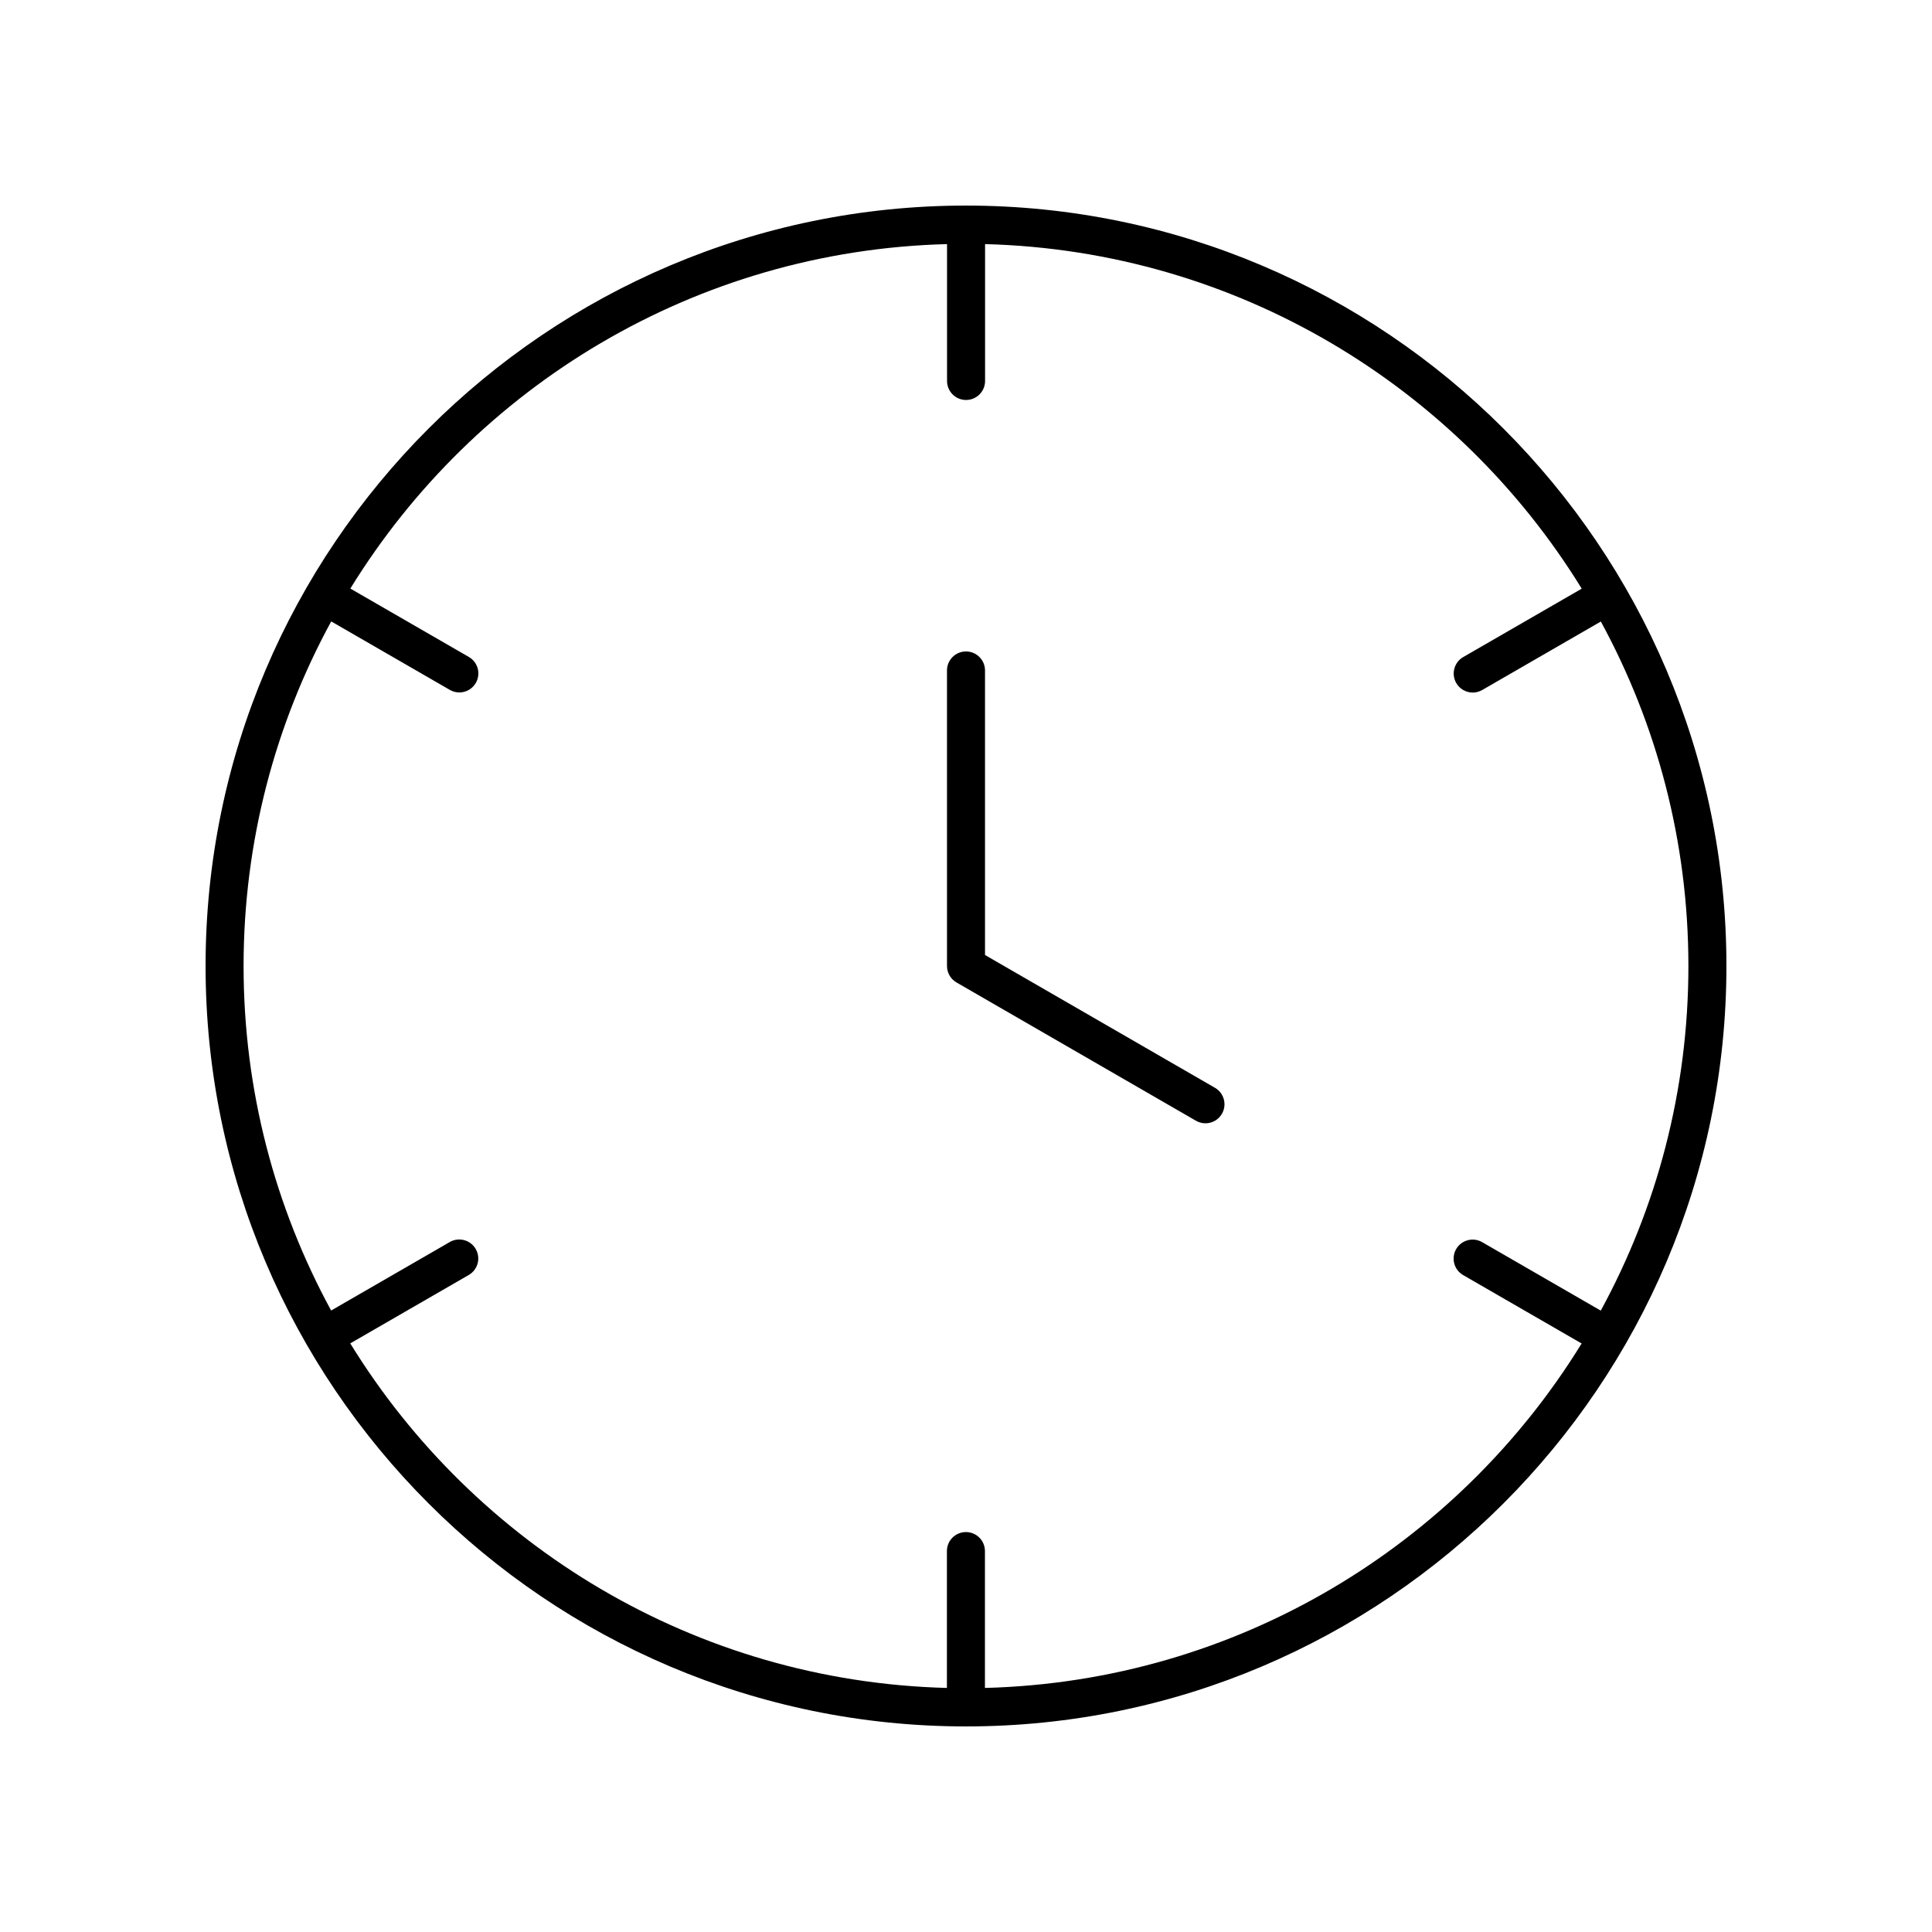 <?xml version="1.0" encoding="UTF-8"?>
<!-- The Best Svg Icon site in the world: iconSvg.co, Visit us! https://iconsvg.co -->
<svg fill="#000000" width="800px" height="800px" version="1.1" viewBox="144 144 512 512" xmlns="http://www.w3.org/2000/svg">
 <g>
  <path d="m400 198.48c-111.12 0-201.52 90.402-201.52 201.52s90.406 201.52 201.52 201.52 201.52-90.402 201.52-201.52-90.406-201.52-201.52-201.52zm168.22 292.85-31.438-18.148c-2.406-1.395-5.492-0.566-6.883 1.844-1.391 2.41-0.566 5.492 1.844 6.883l31.406 18.129c-32.895 53.453-91.305 89.551-158.13 91.285v-36.27c0-2.781-2.254-5.039-5.039-5.039-2.785 0-5.039 2.254-5.039 5.039v36.27c-66.824-1.746-125.23-37.852-158.12-91.312l31.406-18.129c2.41-1.391 3.238-4.473 1.844-6.883-1.391-2.41-4.481-3.234-6.883-1.844l-31.434 18.148c-14.789-27.156-23.203-58.262-23.203-91.297 0-33.047 8.422-64.164 23.223-91.324l31.438 18.148c0.793 0.457 1.656 0.676 2.516 0.676 1.742 0 3.434-0.902 4.367-2.519 1.391-2.41 0.566-5.492-1.844-6.883l-31.406-18.129c32.895-53.453 91.305-89.551 158.13-91.285v36.27c0 2.781 2.254 5.039 5.039 5.039s5.039-2.254 5.039-5.039v-36.27c66.824 1.746 125.23 37.852 158.12 91.312l-31.406 18.129c-2.41 1.391-3.238 4.473-1.844 6.883 0.934 1.617 2.629 2.519 4.367 2.519 0.855 0 1.723-0.215 2.516-0.676l31.434-18.148c14.789 27.152 23.203 58.258 23.203 91.297 0 33.047-8.418 64.164-23.223 91.324z"/>
  <path d="m465.98 432.28-60.941-35.191v-75.406c0-2.781-2.254-5.039-5.039-5.039s-5.039 2.254-5.039 5.039l0.004 78.316c0 1.801 0.961 3.465 2.519 4.363l63.457 36.648c0.793 0.457 1.656 0.676 2.516 0.676 1.742 0 3.434-0.902 4.367-2.519 1.395-2.41 0.566-5.496-1.844-6.887z"/>
 </g>
</svg>